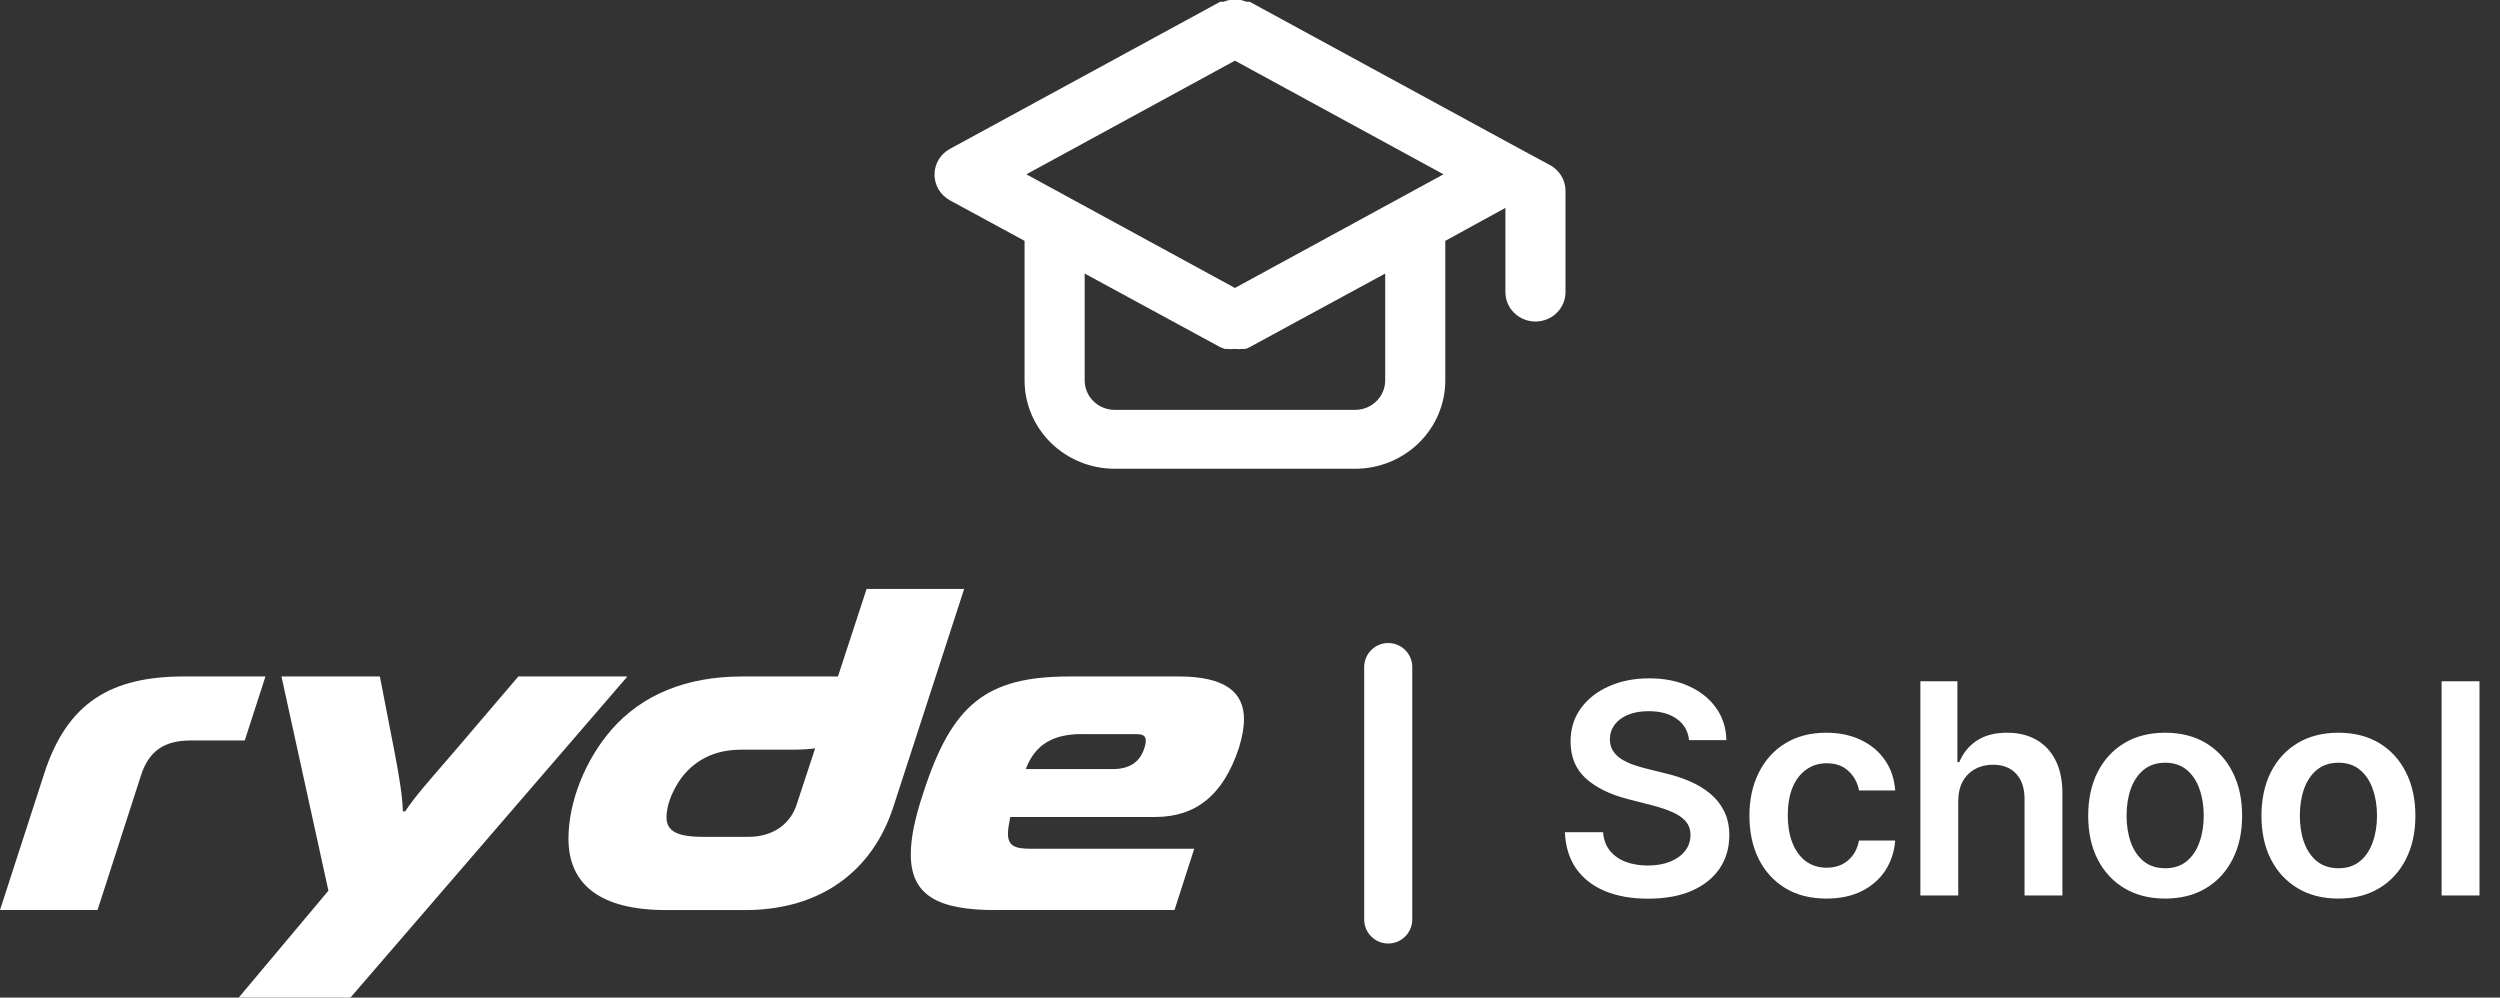 <svg width="416" height="166" viewBox="0 0 416 166" fill="none" xmlns="http://www.w3.org/2000/svg">
<rect x="0" y="0" width="416" height="166" fill="#333333" stroke="none"/>
<path d="M257.95 27.486L252.949 24.791L207.942 0.294H207.392C207.086 0.167 206.768 0.069 206.442 0H205.492H204.592C204.25 0.069 203.916 0.167 203.592 0.294H203.042L158.035 24.791C157.266 25.219 156.625 25.838 156.18 26.587C155.735 27.336 155.5 28.187 155.5 29.054C155.5 29.921 155.735 30.772 156.18 31.521C156.625 32.27 157.266 32.889 158.035 33.317L170.487 40.078V63.301C170.487 67.2 172.068 70.938 174.881 73.695C177.694 76.451 181.51 78 185.489 78H225.495C229.474 78 233.29 76.451 236.103 73.695C238.917 70.938 240.497 67.2 240.497 63.301V40.078L250.499 34.59V48.603C250.499 49.902 251.025 51.149 251.963 52.068C252.901 52.986 254.173 53.502 255.499 53.502C256.826 53.502 258.098 52.986 259.035 52.068C259.973 51.149 260.5 49.902 260.5 48.603V31.749C260.498 30.881 260.262 30.028 259.813 29.279C259.365 28.53 258.722 27.912 257.95 27.486ZM230.496 63.301C230.496 64.601 229.969 65.847 229.031 66.766C228.093 67.685 226.821 68.201 225.495 68.201H185.489C184.163 68.201 182.891 67.685 181.953 66.766C181.015 65.847 180.488 64.601 180.488 63.301V45.516L203.042 57.765L203.792 58.059H204.242C204.657 58.11 205.077 58.11 205.492 58.059C205.907 58.11 206.327 58.11 206.742 58.059H207.192C207.458 58.004 207.712 57.905 207.942 57.765L230.496 45.516V63.301ZM205.492 47.917L170.787 29.005L205.492 10.093L240.197 29.005L205.492 47.917Z" fill="white"/>
<path d="M0 151.435L7.351 128.742C11.178 116.86 18.53 112.564 30.617 112.564H44.172L40.727 123.216H31.701C27.332 123.216 24.813 124.973 23.505 128.886L16.233 151.419H0V151.435Z" fill="white"/>
<path d="M39.723 166L54.648 148.209L46.835 112.564H63.212L65.667 125.213C66.513 129.652 66.975 132.655 67.039 135.018H67.421C68.952 132.639 71.631 129.652 75.459 125.213L86.254 112.564H104.401L58.316 166H39.723Z" fill="white"/>
<path d="M110.827 151.435C100.031 151.435 94.594 147.299 94.594 139.554C94.594 133.262 97.496 126.299 101.786 121.38C106.841 115.631 114.112 112.565 123.52 112.565H139.435L144.203 98H160.436L148.652 134.268C145.208 144.92 136.565 151.435 123.999 151.435H110.827ZM135.64 124.526C134.332 124.686 133.343 124.75 131.35 124.75H123.233C117.955 124.75 114.654 127.353 112.82 130.275C111.832 131.888 110.907 133.948 110.907 136.024C110.907 138.244 112.597 139.25 116.951 139.25H124.525C128.815 139.25 131.573 136.951 132.562 133.884L135.64 124.526Z" fill="white"/>
<path d="M165.635 151.435C156.147 151.435 151.555 149.056 151.555 142.157C151.555 139.474 152.24 136.104 153.628 131.968C158.38 117.244 164.041 112.564 177.978 112.564H196.125C203.859 112.564 207 115.168 207 119.687C207 121.06 206.697 122.673 206.155 124.446C203.556 132.335 198.963 135.944 192.218 135.944H168.107C167.884 137.094 167.724 138.021 167.724 138.707C167.724 140.703 168.793 141.23 171.472 141.23H198.724L195.439 151.419H165.635V151.435ZM180.035 122.146C175.219 122.146 172.221 123.903 170.69 127.975H185.154C187.833 127.975 189.587 126.905 190.352 124.686C190.575 124.079 190.655 123.616 190.655 123.232C190.655 122.466 190.193 122.162 189.124 122.162H180.035V122.146Z" fill="white"/>
<line x1="231" y1="111" x2="231" y2="153" stroke="white" stroke-width="8" stroke-linecap="round"/>
<path d="M281.056 123.16C280.894 121.641 280.209 120.457 279.003 119.61C277.808 118.764 276.253 118.34 274.339 118.34C272.994 118.34 271.84 118.543 270.877 118.949C269.914 119.355 269.177 119.906 268.667 120.602C268.156 121.298 267.895 122.093 267.884 122.986C267.884 123.729 268.052 124.372 268.388 124.918C268.736 125.463 269.206 125.927 269.798 126.31C270.389 126.681 271.045 126.994 271.764 127.249C272.483 127.504 273.208 127.719 273.939 127.893L277.28 128.728C278.626 129.042 279.919 129.465 281.16 129.999C282.413 130.532 283.533 131.205 284.519 132.017C285.516 132.829 286.305 133.809 286.885 134.958C287.465 136.106 287.755 137.452 287.755 138.995C287.755 141.083 287.222 142.921 286.154 144.511C285.087 146.088 283.544 147.324 281.526 148.217C279.519 149.099 277.089 149.539 274.235 149.539C271.463 149.539 269.055 149.11 267.014 148.252C264.984 147.393 263.394 146.141 262.246 144.493C261.109 142.846 260.494 140.839 260.402 138.473H266.753C266.846 139.714 267.228 140.746 267.901 141.57C268.574 142.394 269.45 143.008 270.529 143.414C271.619 143.82 272.837 144.023 274.183 144.023C275.586 144.023 276.816 143.815 277.872 143.397C278.939 142.968 279.774 142.376 280.377 141.622C280.981 140.857 281.288 139.963 281.3 138.942C281.288 138.014 281.015 137.249 280.482 136.646C279.948 136.031 279.2 135.52 278.237 135.114C277.286 134.697 276.172 134.326 274.896 134.001L270.842 132.957C267.907 132.203 265.587 131.06 263.882 129.529C262.188 127.986 261.341 125.938 261.341 123.386C261.341 121.287 261.91 119.448 263.046 117.87C264.195 116.293 265.755 115.069 267.727 114.199C269.699 113.317 271.932 112.876 274.426 112.876C276.955 112.876 279.171 113.317 281.073 114.199C282.988 115.069 284.49 116.281 285.58 117.836C286.671 119.378 287.233 121.153 287.268 123.16H281.056ZM303.91 149.522C301.242 149.522 298.951 148.936 297.037 147.765C295.135 146.593 293.667 144.975 292.635 142.91C291.614 140.833 291.104 138.444 291.104 135.741C291.104 133.026 291.626 130.631 292.67 128.554C293.714 126.466 295.187 124.842 297.089 123.682C299.004 122.511 301.266 121.925 303.876 121.925C306.045 121.925 307.965 122.325 309.635 123.125C311.317 123.914 312.657 125.034 313.655 126.484C314.652 127.922 315.221 129.604 315.36 131.53H309.339C309.096 130.242 308.516 129.169 307.599 128.311C306.695 127.441 305.482 127.006 303.963 127.006C302.675 127.006 301.544 127.354 300.57 128.05C299.595 128.734 298.835 129.72 298.29 131.008C297.756 132.295 297.49 133.838 297.49 135.636C297.49 137.458 297.756 139.024 298.29 140.335C298.824 141.634 299.572 142.637 300.535 143.345C301.509 144.041 302.652 144.389 303.963 144.389C304.891 144.389 305.72 144.215 306.451 143.867C307.193 143.507 307.814 142.991 308.313 142.318C308.812 141.645 309.154 140.828 309.339 139.865H315.36C315.209 141.756 314.652 143.432 313.69 144.893C312.727 146.344 311.416 147.48 309.757 148.304C308.098 149.116 306.149 149.522 303.91 149.522ZM325.851 133.339V149H319.552V113.364H325.712V126.814H326.025C326.652 125.306 327.62 124.117 328.931 123.247C330.254 122.366 331.936 121.925 333.977 121.925C335.833 121.925 337.452 122.313 338.832 123.091C340.213 123.868 341.28 125.005 342.034 126.501C342.8 127.998 343.182 129.825 343.182 131.982V149H336.883V132.957C336.883 131.159 336.419 129.761 335.491 128.763C334.575 127.754 333.287 127.249 331.628 127.249C330.515 127.249 329.517 127.493 328.635 127.98C327.765 128.456 327.081 129.146 326.582 130.051C326.095 130.956 325.851 132.052 325.851 133.339ZM360.282 149.522C357.671 149.522 355.409 148.948 353.495 147.799C351.581 146.651 350.096 145.044 349.041 142.979C347.997 140.915 347.475 138.502 347.475 135.741C347.475 132.98 347.997 130.561 349.041 128.485C350.096 126.408 351.581 124.796 353.495 123.647C355.409 122.499 357.671 121.925 360.282 121.925C362.892 121.925 365.154 122.499 367.068 123.647C368.982 124.796 370.461 126.408 371.505 128.485C372.561 130.561 373.088 132.98 373.088 135.741C373.088 138.502 372.561 140.915 371.505 142.979C370.461 145.044 368.982 146.651 367.068 147.799C365.154 148.948 362.892 149.522 360.282 149.522ZM360.316 144.476C361.732 144.476 362.915 144.087 363.866 143.31C364.817 142.521 365.525 141.466 365.989 140.143C366.465 138.821 366.702 137.347 366.702 135.723C366.702 134.088 366.465 132.609 365.989 131.286C365.525 129.952 364.817 128.891 363.866 128.102C362.915 127.313 361.732 126.919 360.316 126.919C358.866 126.919 357.66 127.313 356.697 128.102C355.746 128.891 355.032 129.952 354.557 131.286C354.093 132.609 353.861 134.088 353.861 135.723C353.861 137.347 354.093 138.821 354.557 140.143C355.032 141.466 355.746 142.521 356.697 143.31C357.66 144.087 358.866 144.476 360.316 144.476ZM389.113 149.522C386.503 149.522 384.241 148.948 382.327 147.799C380.413 146.651 378.928 145.044 377.872 142.979C376.828 140.915 376.306 138.502 376.306 135.741C376.306 132.98 376.828 130.561 377.872 128.485C378.928 126.408 380.413 124.796 382.327 123.647C384.241 122.499 386.503 121.925 389.113 121.925C391.723 121.925 393.985 122.499 395.899 123.647C397.813 124.796 399.292 126.408 400.336 128.485C401.392 130.561 401.92 132.98 401.92 135.741C401.92 138.502 401.392 140.915 400.336 142.979C399.292 145.044 397.813 146.651 395.899 147.799C393.985 148.948 391.723 149.522 389.113 149.522ZM389.148 144.476C390.563 144.476 391.746 144.087 392.698 143.31C393.649 142.521 394.356 141.466 394.82 140.143C395.296 138.821 395.534 137.347 395.534 135.723C395.534 134.088 395.296 132.609 394.82 131.286C394.356 129.952 393.649 128.891 392.698 128.102C391.746 127.313 390.563 126.919 389.148 126.919C387.698 126.919 386.491 127.313 385.529 128.102C384.577 128.891 383.864 129.952 383.388 131.286C382.924 132.609 382.692 134.088 382.692 135.723C382.692 137.347 382.924 138.821 383.388 140.143C383.864 141.466 384.577 142.521 385.529 143.31C386.491 144.087 387.698 144.476 389.148 144.476ZM412.585 113.364V149H406.286V113.364H412.585Z" fill="white"/>
</svg>
